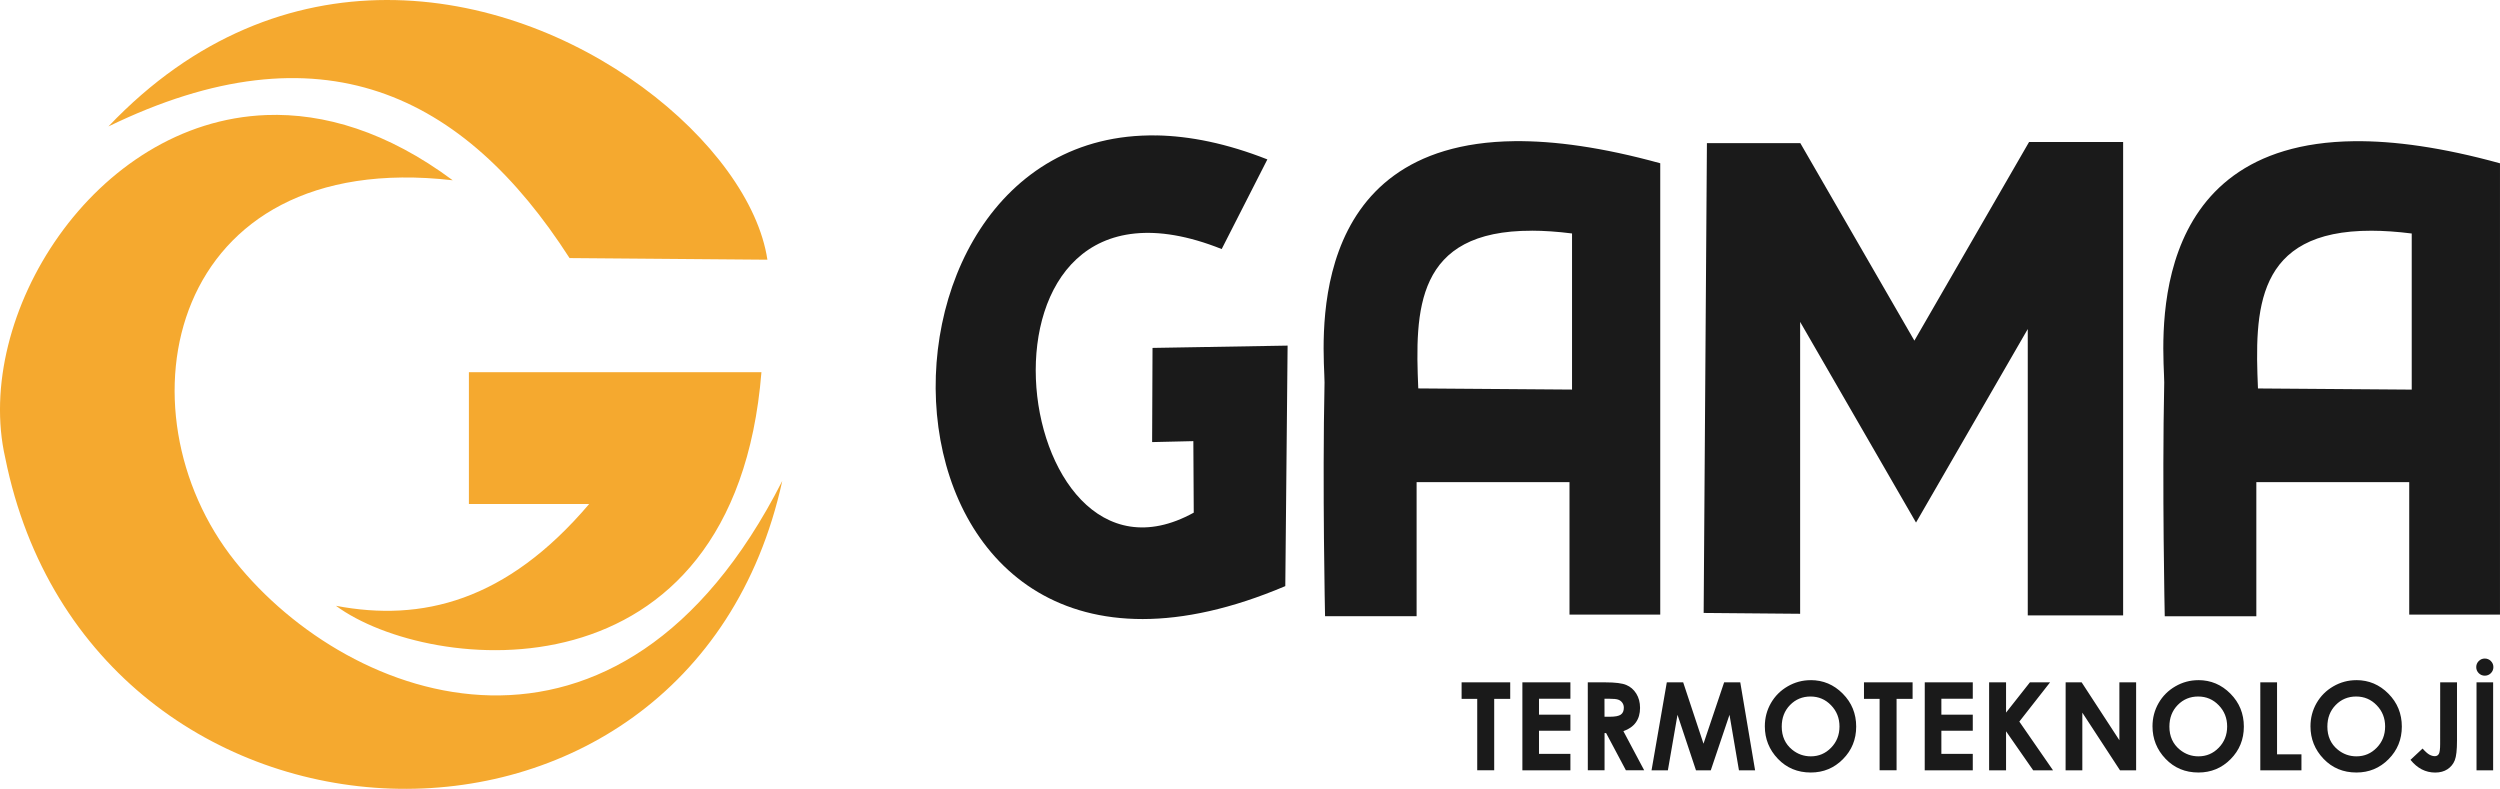 <?xml version="1.0" encoding="UTF-8" standalone="no"?>
<!-- Created with Inkscape (http://www.inkscape.org/) -->

<svg
   width="237.687"
   height="75"
   viewBox="0 0 62.888 19.844"
   version="1.1"
   id="svg1"
   xml:space="preserve"
   inkscape:version="1.3.2 (091e20e, 2023-11-25, custom)"
   sodipodi:docname="GamaLogo.svg"
   xmlns:inkscape="http://www.inkscape.org/namespaces/inkscape"
   xmlns:sodipodi="http://sodipodi.sourceforge.net/DTD/sodipodi-0.dtd"
   xmlns="http://www.w3.org/2000/svg"
   xmlns:svg="http://www.w3.org/2000/svg"><sodipodi:namedview
     id="namedview1"
     pagecolor="#ffffff"
     bordercolor="#000000"
     borderopacity="0.25"
     inkscape:showpageshadow="2"
     inkscape:pageopacity="0.0"
     inkscape:pagecheckerboard="true"
     inkscape:deskcolor="#d1d1d1"
     inkscape:document-units="px"
     inkscape:zoom="2.9611953"
     inkscape:cx="107.05137"
     inkscape:cy="27.860371"
     inkscape:window-width="1920"
     inkscape:window-height="1009"
     inkscape:window-x="-8"
     inkscape:window-y="-8"
     inkscape:window-maximized="1"
     inkscape:current-layer="layer1" /><defs
     id="defs1" /><g
     inkscape:label="Layer 1"
     inkscape:groupmode="layer"
     id="layer1"
     transform="translate(-9.693,-104.459)"><path
       d="m 46.46,121.624 h 1.223 v 0.415 h -0.403 v 1.797 h -0.427 v -1.797 h -0.393 z m 1.529,0 h 1.208 v 0.412 h -0.79 v 0.4 h 0.79 v 0.405 h -0.79 v 0.582 h 0.79 v 0.414 h -1.208 z m 1.645,0 h 0.447 q 0.367,0 0.522,0.066 0.156,0.065 0.251,0.217 0.095,0.152 0.095,0.359 0,0.218 -0.105,0.365 -0.104,0.146 -0.314,0.221 l 0.523,0.984 h -0.46 l -0.498,-0.937 h -0.039 v 0.937 h -0.421 z m 0.421,0.865 h 0.132 q 0.202,0 0.277,-0.053 0.077,-0.053 0.077,-0.174 0,-0.072 -0.038,-0.125 -0.038,-0.054 -0.101,-0.077 -0.063,-0.024 -0.232,-0.024 h -0.116 z m 1.567,-0.865 h 0.412 l 0.511,1.543 0.519,-1.543 h 0.406 l 0.373,2.213 h -0.406 l -0.238,-1.397 -0.471,1.397 h -0.372 l -0.465,-1.397 -0.242,1.397 h -0.411 z m 3.62,-0.056 q 0.469,0 0.806,0.34 0.338,0.34 0.338,0.829 0,0.484 -0.334,0.82 -0.332,0.335 -0.808,0.335 -0.498,0 -0.827,-0.344 -0.329,-0.344 -0.329,-0.818 0,-0.317 0.153,-0.584 0.153,-0.266 0.421,-0.421 0.269,-0.156 0.579,-0.156 z m -0.004,0.412 q -0.307,0 -0.516,0.214 -0.209,0.214 -0.209,0.543 0,0.367 0.263,0.581 0.205,0.167 0.469,0.167 0.299,0 0.51,-0.217 0.211,-0.217 0.211,-0.534 0,-0.316 -0.212,-0.534 -0.212,-0.22 -0.516,-0.22 z m 1.344,-0.356 h 1.223 v 0.415 h -0.403 v 1.797 h -0.427 v -1.797 h -0.393 z m 1.529,0 h 1.208 v 0.412 h -0.79 v 0.4 h 0.79 v 0.405 h -0.79 v 0.582 h 0.79 v 0.414 H 58.11 Z m 1.619,0 h 0.426 v 0.761 l 0.6,-0.761 h 0.507 l -0.773,0.987 0.848,1.226 h -0.499 l -0.683,-0.982 v 0.982 h -0.426 z m 1.925,0 h 0.403 l 0.949,1.456 v -1.456 h 0.421 v 2.213 h -0.405 l -0.948,-1.451 v 1.451 h -0.421 z m 3.339,-0.056 q 0.469,0 0.806,0.34 0.338,0.34 0.338,0.829 0,0.484 -0.334,0.82 -0.332,0.335 -0.808,0.335 -0.498,0 -0.827,-0.344 -0.329,-0.344 -0.329,-0.818 0,-0.317 0.153,-0.584 0.153,-0.266 0.421,-0.421 0.269,-0.156 0.579,-0.156 z m -0.004,0.412 q -0.307,0 -0.516,0.214 -0.209,0.214 -0.209,0.543 0,0.367 0.263,0.581 0.205,0.167 0.469,0.167 0.299,0 0.51,-0.217 0.211,-0.217 0.211,-0.534 0,-0.316 -0.212,-0.534 -0.212,-0.22 -0.516,-0.22 z m 1.562,-0.356 h 0.421 v 1.811 h 0.614 v 0.402 h -1.035 z m 2.416,-0.056 q 0.469,0 0.806,0.34 0.338,0.34 0.338,0.829 0,0.484 -0.334,0.82 -0.332,0.335 -0.808,0.335 -0.498,0 -0.827,-0.344 -0.329,-0.344 -0.329,-0.818 0,-0.317 0.153,-0.584 0.153,-0.266 0.421,-0.421 0.269,-0.156 0.579,-0.156 z m -0.004,0.412 q -0.307,0 -0.516,0.214 -0.209,0.214 -0.209,0.543 0,0.367 0.263,0.581 0.205,0.167 0.469,0.167 0.299,0 0.51,-0.217 0.211,-0.217 0.211,-0.534 0,-0.316 -0.212,-0.534 -0.212,-0.22 -0.516,-0.22 z m 2.113,-0.356 h 0.423 v 1.468 q 0,0.35 -0.056,0.492 -0.056,0.141 -0.184,0.226 -0.128,0.083 -0.307,0.083 -0.366,0 -0.623,-0.32 l 0.304,-0.284 q 0.101,0.114 0.171,0.153 0.071,0.039 0.137,0.039 0.068,0 0.101,-0.057 0.033,-0.057 0.033,-0.251 z m 0.914,0 h 0.418 v 2.213 h -0.418 z m 0.208,-0.599 q 0.09,0 0.153,0.063 0.063,0.063 0.063,0.152 0,0.09 -0.063,0.153 -0.063,0.063 -0.153,0.063 -0.089,0 -0.152,-0.063 -0.063,-0.063 -0.063,-0.153 0,-0.089 0.063,-0.152 0.063,-0.063 0.152,-0.063 z"
       id="text1"
       style="font-weight:bold;font-size:9.462px;line-height:1.4;font-family:'Century Gothic';-inkscape-font-specification:'Century Gothic, Bold';text-align:center;letter-spacing:0.049px;text-anchor:middle;fill:#1a1a1a;fill-rule:evenodd;stroke-width:0.194;stroke-linecap:round;stroke-linejoin:bevel"
       aria-label="TERMOTEKNOLOJİ"
       inkscape:label="TeknolojiText" /><path
       id="path1"
       style="fill:#1a1a1a;fill-opacity:1;fill-rule:evenodd;stroke-width:0.116;stroke-linecap:round;stroke-linejoin:bevel"
       inkscape:label="GamaText"
       d="m 38.785,107.866 c -8.102,-0.137 -7.608,15.939 3.24,11.337 l 0.058,-6.05 -3.398,0.058 -0.01,2.369 1.037,-0.024 0.01,1.799 c -4.701,2.597 -6.122,-9.357 0.703,-6.631 l 1.149,-2.255 c -1.02,-0.402 -1.95,-0.589 -2.788,-0.604 z m 9.006,0.144 c -5.407,0.062 -4.781,5.272 -4.779,6.069 -0.056,2.661 0.013,5.881 0.013,5.881 H 45.328 v -3.373 h 3.846 v 3.332 h 2.283 v -11.353 c -1.457,-0.402 -2.666,-0.567 -3.667,-0.556 z m 21.123,0.001 c -5.407,0.062 -4.781,5.272 -4.779,6.069 -0.056,2.661 0.013,5.881 0.013,5.881 h 2.304 v -3.373 h 3.846 v 3.332 h 2.283 V 108.567 c -1.457,-0.402 -2.666,-0.567 -3.667,-0.556 z m -8.179,0.02 -2.885,4.997 -2.869,-4.968 h -2.35 l -0.082,11.818 2.427,0.021 v -7.343 l 2.915,5.048 2.811,-4.868 v 7.204 h 2.399 v -11.909 z m -12.507,2.231 c 0.304,8e-4 0.64,0.023 1.01,0.07 v 3.927 l -3.868,-0.029 c -0.082,-1.953 -0.083,-3.975 2.858,-3.967 z m 21.123,10e-4 c 0.304,7.9e-4 0.64,0.023 1.01,0.07 v 3.927 l -3.868,-0.029 c -0.082,-1.953 -0.083,-3.975 2.858,-3.968 z" /><path
       id="path4"
       style="fill:#f5a92f;fill-opacity:1;fill-rule:evenodd;stroke-width:0.116;stroke-linecap:round;stroke-linejoin:bevel"
       d="m 19.413,104.459 c -2.351,0.005 -4.816,0.891 -6.993,3.181 5.341,-2.597 8.941,-0.824 11.6,3.311 l 4.977,0.041 c -0.43,-2.864 -4.77,-6.544 -9.585,-6.533 z m -3.019,2.894 c -4.345,0.163 -7.382,5.061 -6.57,8.622 2.151,10.691 17.2,11.306 19.547,0.582 -4.099,8.074 -10.872,5.637 -13.762,2.026 -3.033,-3.79 -1.701,-10.414 5.472,-9.589 -1.645,-1.223 -3.239,-1.695 -4.687,-1.641 z m 5.094,6.469 v 3.316 h 3.025 c -2.08,2.45 -4.213,2.971 -6.37,2.56 2.35,1.731 10.028,2.512 10.704,-5.876 z"
       inkscape:label="GamaLogo" /></g></svg>
